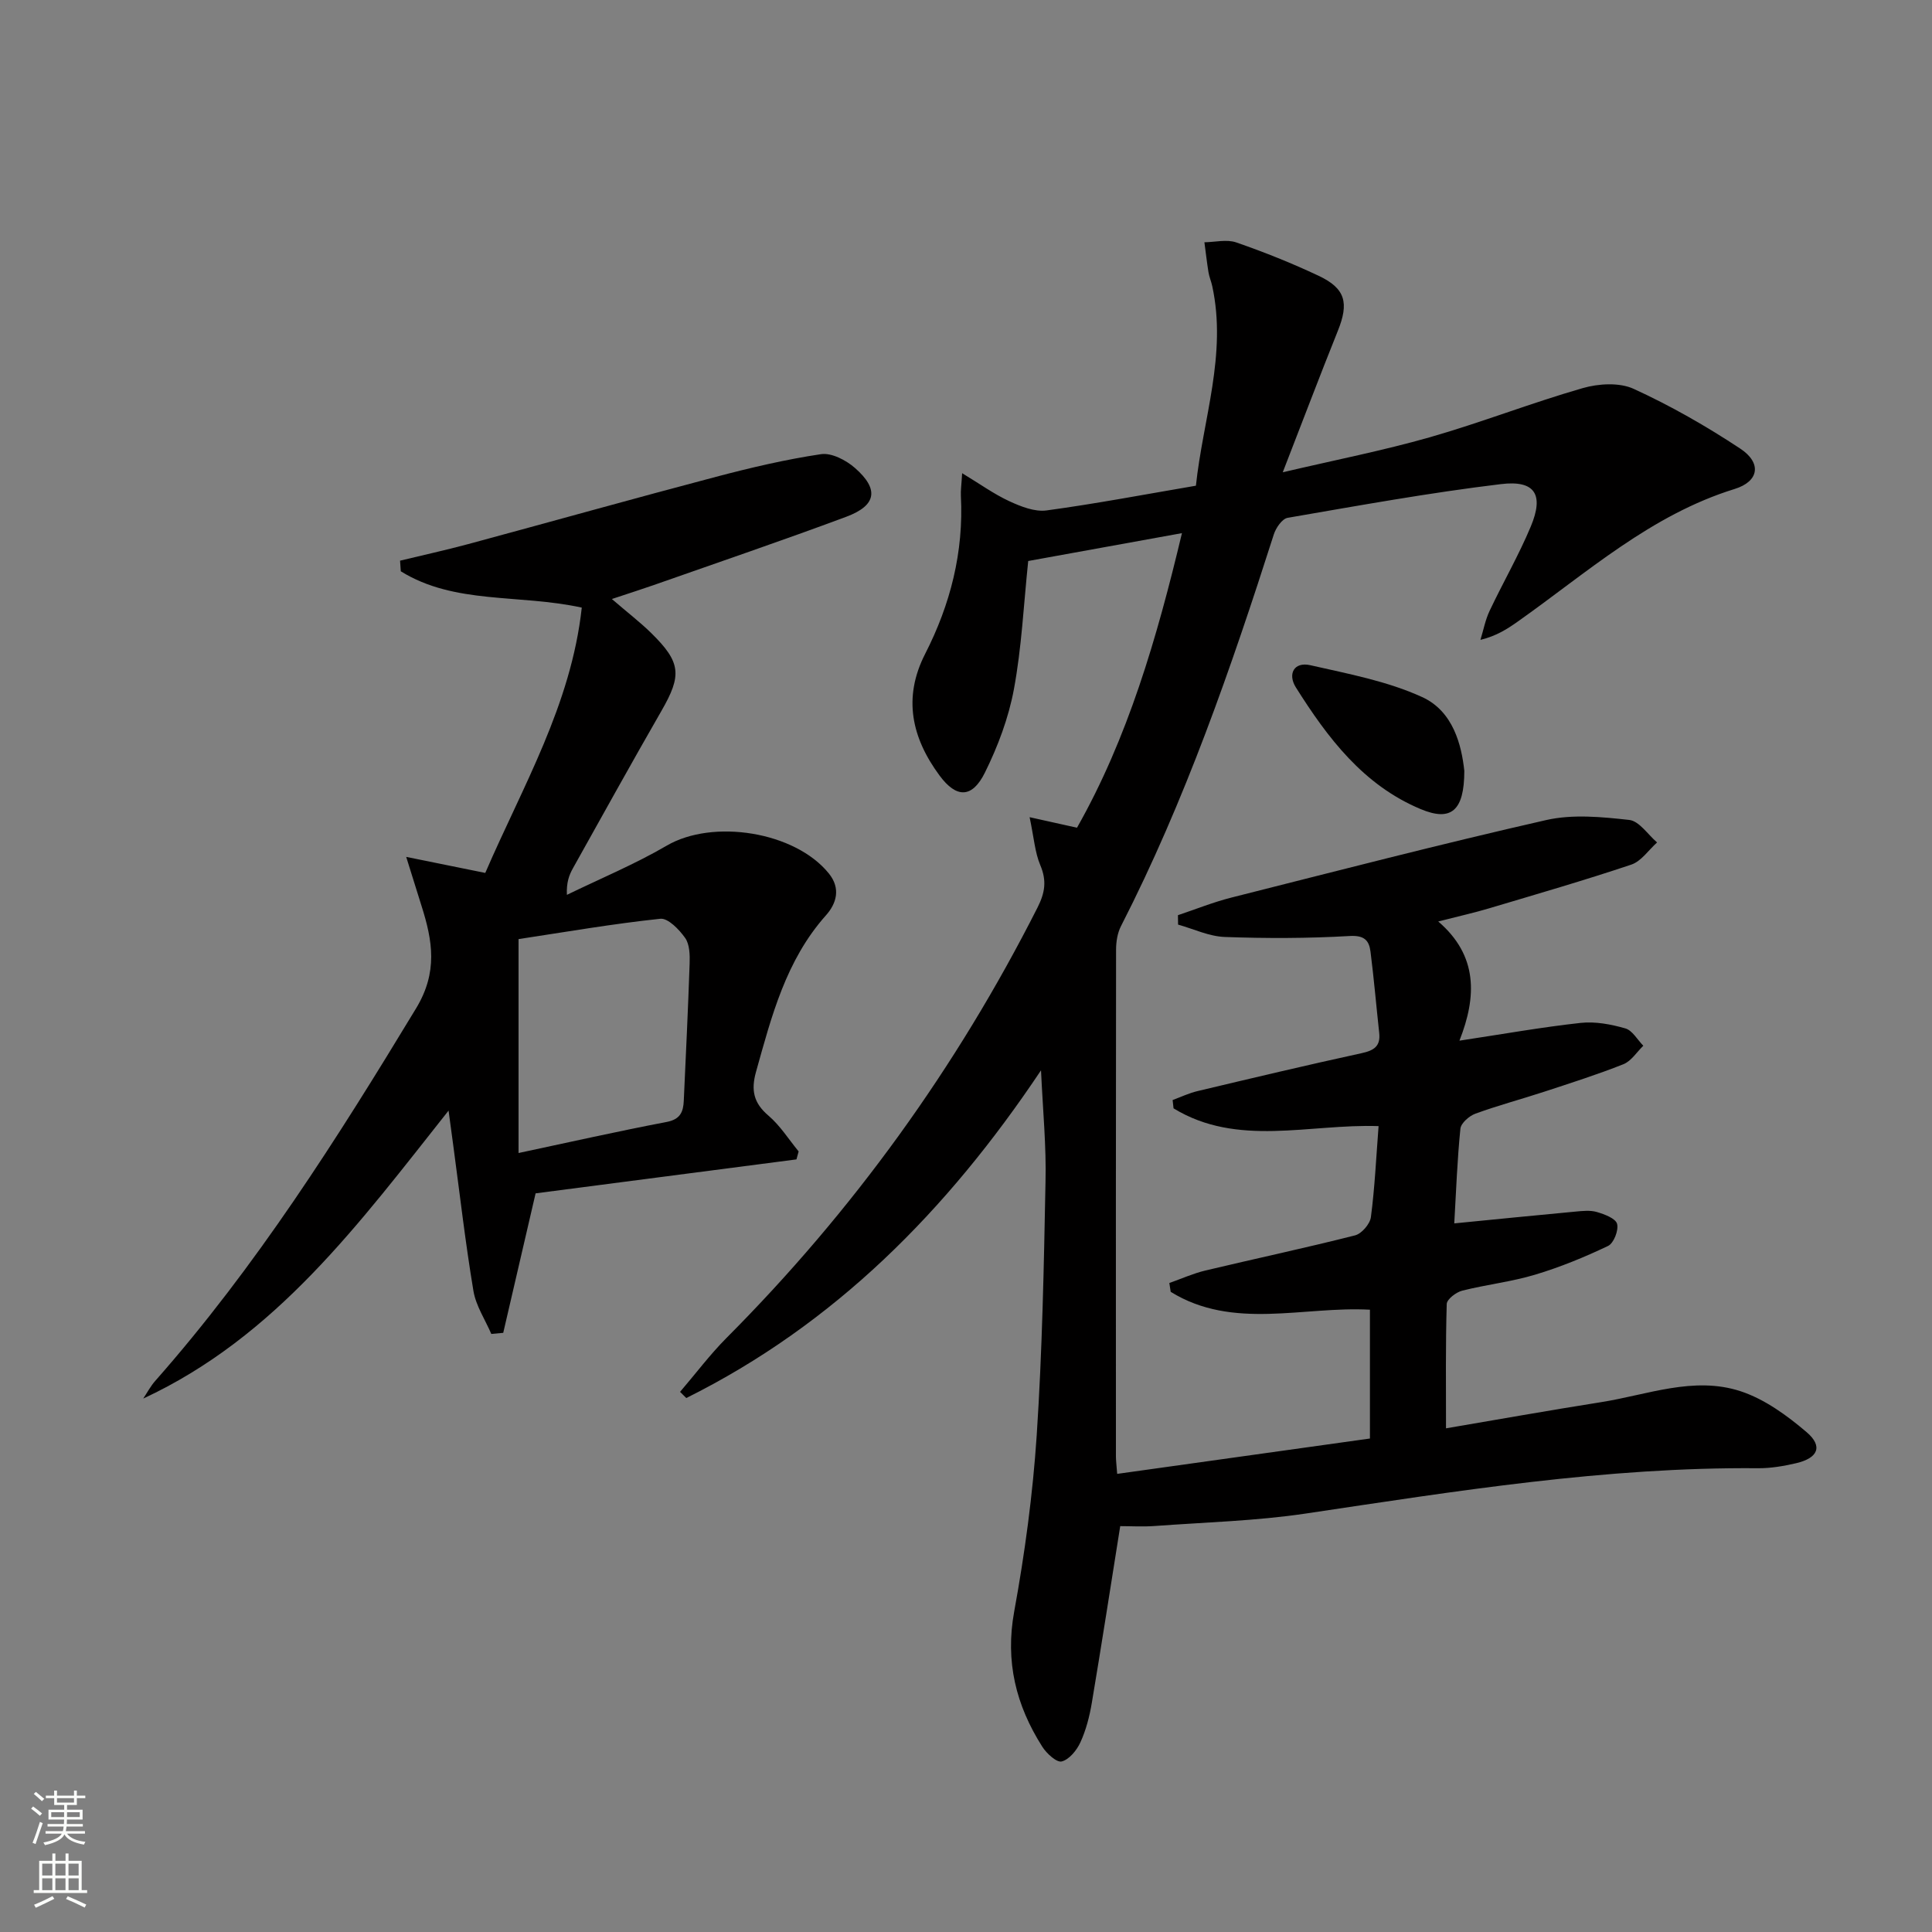 <svg enable-background="new 0 0 400 400" viewBox="0 0 400 400" xmlns="http://www.w3.org/2000/svg"><rect x="0" y="0" width="400" height="400" fill="#808080" stroke="none"/><g fill="#010000"><path d="m215.53 221.6c-19.52 29.21-42.83 52.61-73.44 67.85-.43-.43-.86-.85-1.29-1.28 3.2-3.73 6.16-7.69 9.62-11.17 26.19-26.29 47.62-55.98 64.38-89.09 1.57-3.1 1.94-5.57.58-8.79-1.11-2.63-1.31-5.65-2.21-9.93 3.85.86 6.43 1.43 9.81 2.18 10.5-18.53 16.53-39.16 21.73-60.99-11.27 2.04-21.66 3.92-31.83 5.77-.95 9.11-1.36 17.93-2.96 26.54-1.1 5.93-3.31 11.82-5.99 17.24-2.65 5.37-5.91 5.37-9.41.63-5.74-7.77-7.64-16.06-2.98-25.18 5.24-10.25 8-21.1 7.4-32.7-.06-1.13.12-2.27.26-4.71 3.69 2.23 6.59 4.33 9.77 5.8 2.38 1.1 5.25 2.24 7.7 1.91 10.19-1.38 20.31-3.31 30.93-5.12 1.46-13.77 6.46-27.17 3.38-41.33-.21-.97-.62-1.9-.78-2.88-.33-2.05-.56-4.12-.84-6.19 2.21-.03 4.63-.65 6.59.03 5.8 2.01 11.53 4.3 17.08 6.92 5.56 2.62 6.28 5.63 3.95 11.4-3.76 9.36-7.33 18.8-11.4 29.27 10.92-2.56 20.8-4.5 30.45-7.25 10.65-3.05 21-7.11 31.64-10.17 3.29-.95 7.61-1.21 10.57.15 7.65 3.5 15.04 7.73 22.06 12.37 4.48 2.96 3.92 6.79-1.17 8.36-17.35 5.37-30.55 17.32-44.91 27.46-2.14 1.51-4.34 2.95-7.71 3.78.62-2.02 1.01-4.15 1.91-6.04 2.77-5.85 6.03-11.49 8.52-17.45 2.75-6.58.89-9.62-6.18-8.76-14.79 1.78-29.48 4.45-44.17 6.98-1.14.2-2.43 2.08-2.86 3.43-8.86 27.7-18.36 55.14-31.65 81.12-.72 1.41-1 3.18-1.01 4.79-.05 35-.04 70-.03 105 0 .81.11 1.62.26 3.6 17.58-2.46 34.88-4.88 52.33-7.32 0-9.2 0-17.64 0-26.67-13.77-.76-28.32 4.29-41.25-3.7-.09-.61-.19-1.22-.28-1.83 2.48-.87 4.91-1.97 7.45-2.58 10.33-2.46 20.71-4.67 31-7.28 1.37-.35 3.1-2.36 3.28-3.78.8-6.07 1.08-12.2 1.59-18.84-14.37-.5-29.21 4.41-42.45-3.68-.06-.57-.12-1.14-.19-1.72 1.71-.63 3.38-1.43 5.15-1.85 11.31-2.69 22.62-5.38 33.97-7.85 2.57-.56 3.95-1.43 3.65-4.19-.61-5.61-1.09-11.23-1.8-16.82-.3-2.35-1.29-3.43-4.33-3.25-8.6.5-17.25.51-25.85.2-3.25-.12-6.44-1.66-9.66-2.56-.01-.65-.02-1.3-.03-1.95 3.68-1.23 7.29-2.69 11.04-3.64 21.71-5.48 43.39-11.1 65.22-16.06 5.47-1.24 11.5-.65 17.18-.02 2.07.23 3.85 3.03 5.76 4.66-1.76 1.57-3.28 3.9-5.34 4.59-9.74 3.27-19.62 6.12-29.47 9.06-3.01.9-6.08 1.58-10.5 2.71 8.23 7.06 8 15.54 4.39 24.68 9.11-1.38 17.07-2.8 25.1-3.68 3.03-.33 6.29.29 9.25 1.14 1.46.42 2.5 2.35 3.72 3.59-1.36 1.31-2.49 3.17-4.11 3.82-5.38 2.14-10.93 3.9-16.44 5.71-4.73 1.55-9.56 2.83-14.23 4.54-1.28.47-2.97 1.95-3.09 3.11-.65 6.41-.88 12.85-1.27 19.6 8.65-.85 16.86-1.68 25.07-2.44 1.49-.14 3.09-.32 4.47.09 1.57.46 3.87 1.32 4.17 2.45.35 1.33-.69 4.01-1.87 4.57-4.89 2.33-9.96 4.41-15.14 5.96-4.91 1.47-10.08 2.04-15.06 3.3-1.27.32-3.17 1.78-3.2 2.76-.25 8.42-.15 16.85-.15 25.74 10.28-1.74 21.15-3.69 32.06-5.41 9.61-1.51 19.24-5.46 28.96-2.26 4.97 1.64 9.6 5.02 13.65 8.47 3.42 2.93 2.36 5.36-2.18 6.42-2.57.6-5.26 1.06-7.88 1.04-31.56-.27-62.56 4.75-93.63 9.38-10.32 1.54-20.84 1.81-31.27 2.58-2.46.18-4.95.03-7.16.03-1.99 12.48-3.86 24.57-5.89 36.64-.47 2.77-1.19 5.58-2.35 8.11-.75 1.65-2.31 3.57-3.87 3.97-1.04.27-3.14-1.65-4.03-3.06-5.44-8.56-7.71-17.62-5.81-27.99 2.2-12.05 3.85-24.27 4.66-36.49 1.15-17.42 1.48-34.91 1.82-52.37.19-7.34-.54-14.73-.93-23.18z"/><path d="m126.68 124.02c3.38 2.91 5.9 4.84 8.14 7.04 6.19 6.07 6.38 8.73 2.13 16.11-6.21 10.8-12.25 21.71-18.33 32.59-.78 1.4-1.37 2.92-1.25 5.51 6.91-3.36 14.05-6.33 20.67-10.19 9.55-5.58 26.56-2.92 33.57 5.77 2.52 3.12 1.55 6.24-.6 8.65-8.3 9.32-11.26 20.88-14.49 32.43-1.06 3.8-.49 6.44 2.58 9.05 2.43 2.07 4.19 4.91 6.25 7.41-.15.55-.3 1.1-.45 1.65-17.97 2.34-35.94 4.68-54.01 7.03-2.27 9.8-4.49 19.34-6.7 28.88-.82.08-1.65.15-2.47.23-1.27-2.96-3.18-5.81-3.7-8.9-1.67-9.98-2.82-20.05-4.17-30.08-.28-2.08-.56-4.17-.98-7.26-18.52 23.37-35.66 46.81-63.22 59.62.82-1.22 1.51-2.55 2.47-3.64 20.91-23.69 37.71-50.2 54.02-77.14 4.56-7.52 3.42-14.02 1.13-21.23-.93-2.94-1.84-5.9-3.17-10.14 6.08 1.23 10.99 2.23 16.37 3.32 7.71-17.86 17.78-34.79 19.98-54.93-13.02-2.85-26.31-.6-37.47-7.52-.05-.73-.1-1.47-.15-2.2 4.7-1.14 9.43-2.17 14.1-3.43 17.11-4.62 34.17-9.41 51.31-13.93 7.17-1.89 14.43-3.6 21.75-4.69 2.18-.32 5.17 1.24 7 2.84 5.05 4.41 4.5 7.78-1.78 10.12-13.2 4.92-26.54 9.45-39.83 14.13-2.3.81-4.65 1.55-8.7 2.9zm-19.32 114.7c10.58-2.25 20.59-4.51 30.66-6.43 2.84-.54 3.45-2.1 3.55-4.41.43-9.46.89-18.92 1.21-28.39.06-1.79.01-3.97-.93-5.3-1.23-1.74-3.54-4.14-5.14-3.97-9.83 1.04-19.58 2.73-29.35 4.21z"/><path d="m303.17 159.59c0 8.37-2.8 10.52-9 7.94-11.9-4.96-19.3-14.77-25.88-25.22-1.72-2.73-.42-5.37 3.03-4.58 7.82 1.78 15.91 3.29 23.12 6.59 6.45 2.94 8.16 9.99 8.73 15.27z"/></g><path d="m6.44 374.46.42-.45c.65.47 1.27.95 1.85 1.44l-.45.49c-.65-.56-1.25-1.06-1.82-1.48m.93 7.33-.63-.26c.55-1.36 1.05-2.8 1.52-4.33.19.1.38.19.59.27-.46 1.29-.95 2.73-1.48 4.32m-.38-10.38.44-.42c.43.34 1.01.82 1.74 1.44l-.49.49c-.53-.51-1.09-1.01-1.69-1.51m2.5.35h1.72v-1.04h.59v1.04h3.52v-1.04h.59v1.04h1.75v.53h-1.75v1.42h-2.03v.97h3.22v2.03h-3.24c0 .35-.01.66-.03.93h3.32v.53h-3.37c-.03.27-.08.58-.15.94h3.96v.53h-3.71c.67.92 1.93 1.48 3.79 1.68-.13.24-.23.44-.29.59-2.13-.38-3.48-1.08-4.04-2.12-.43.97-1.77 1.72-4.03 2.23-.09-.19-.2-.37-.33-.55 2.1-.42 3.37-1.03 3.81-1.83h-3.36v-.53h3.58c.08-.29.13-.61.16-.94h-3.33v-.53h3.39c.02-.27.04-.58.04-.93h-3.23v-2.03h3.25v-.97h-2.07v-1.42h-1.73zm1.12 3.44v1h2.65c.01-.3.02-.44.01-.4v-.25-.35zm1.19-2h3.52v-.91h-3.52zm4.71 2h-2.63v.59c0 .15-.01.28-.01.4h2.64z" fill="#fbfcfa"/><path d="m13.56 383.74h.63v1.52h2.72v6.07h1.13v.6h-11.06v-.6h1.13v-6.07h2.73v-1.52h.63v1.52h2.1v-1.52zm-2.69 8.83.38.56c-1.24.63-2.53 1.25-3.85 1.85-.1-.21-.21-.42-.34-.63 1.36-.55 2.63-1.15 3.81-1.78m-2.13-4.27h2.1v-2.45h-2.1zm0 3.04h2.1v-2.46h-2.1zm2.72-3.04h2.1v-2.45h-2.1zm0 3.04h2.1v-2.46h-2.1zm6.07 3.6c-1.41-.71-2.7-1.3-3.86-1.78l.35-.56c1.45.62 2.75 1.19 3.84 1.72zm-1.25-9.09h-2.1v2.45h2.1zm-2.09 5.49h2.1v-2.46h-2.1z" fill="#fbfcfa"/></svg>